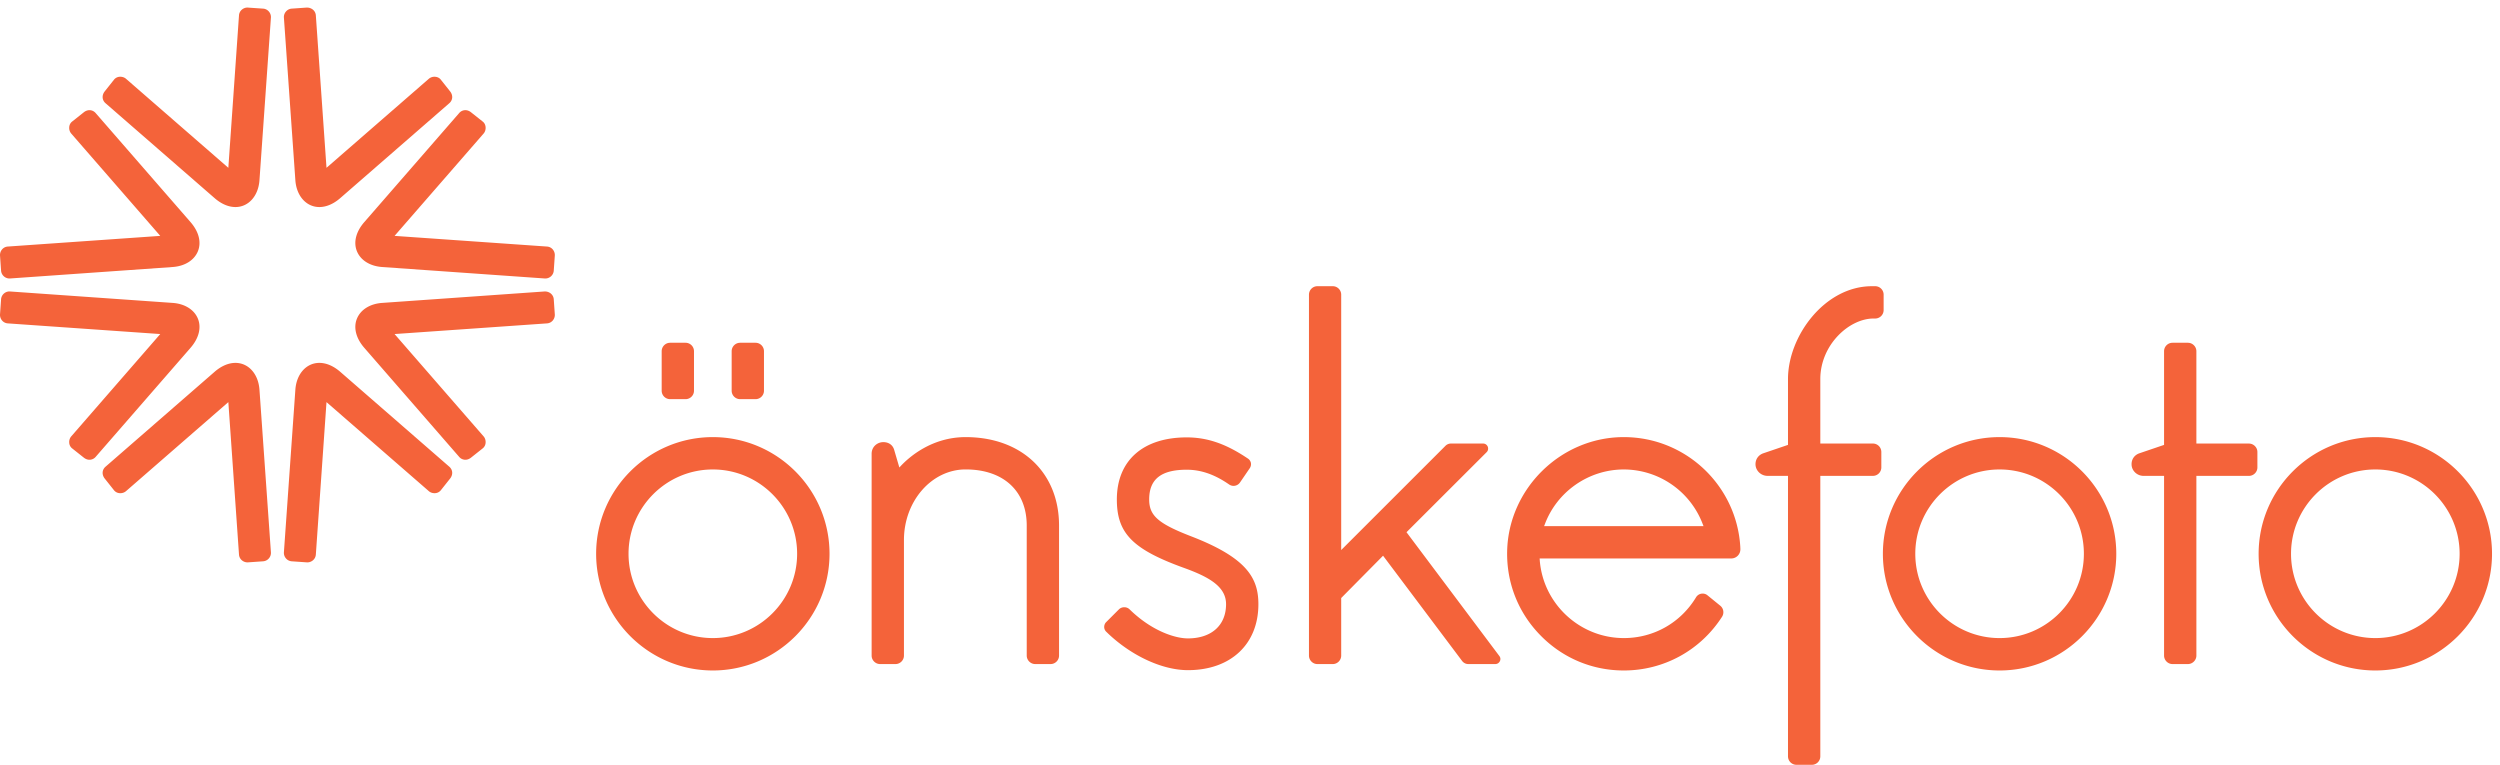 <svg xmlns="http://www.w3.org/2000/svg" fill="#f4633A" viewBox="0 0 304 93"><path d="M28.631 25.177c-.844 0-1.723-.377-2.541-1.09L12.834 12.553c-.434-.376-.473-.972-.096-1.446l1.138-1.434a.956.956 0 0 1 .759-.34c.256 0 .504.089.682.243l12.449 10.83 1.296-18.537c.042-.595.554-.95 1.024-.95l1.909.13c.272.018.521.145.7.355.18.208.267.471.249.74l-1.393 19.774c-.134 1.918-1.335 3.259-2.92 3.259zm10.205 0c-1.584 0-2.785-1.341-2.92-3.259L34.523 2.144c-.018-.269.07-.532.249-.74.18-.21.429-.337.7-.355L37.318.92c.536 0 1.046.356 1.088.95l1.296 18.536 12.449-10.83a1.05 1.05 0 0 1 .682-.243c.31 0 .586.124.758.34l1.138 1.434c.378.475.339 1.07-.095 1.446L41.378 24.087c-.819.713-1.698 1.09-2.542 1.09zm-37.68 8.688a1.03 1.03 0 0 1-1.025-.952l-.129-1.839c-.033-.492.319-1.049.949-1.094l18.537-1.297-10.83-12.448a1.06 1.06 0 0 1-.238-.784.93.93 0 0 1 .335-.657l1.434-1.138c.214-.17.454-.26.692-.26.287 0 .555.127.754.356l11.534 13.256c1.018 1.169 1.342 2.466.89 3.559-.45 1.088-1.594 1.799-3.059 1.902L1.226 33.862zm65.085-.003-19.774-1.393c-1.465-.103-2.608-.814-3.058-1.902-.453-1.093-.128-2.39.889-3.559l11.534-13.256a.993.993 0 0 1 .755-.356c.238 0 .478.09.691.26l1.435 1.138c.191.153.31.386.335.656.027.29-.062.583-.238.785L47.979 28.683l18.537 1.297c.63.045.983.602.949 1.094l-.128 1.839a1.03 1.03 0 0 1-1.025.952zM81.49 48.538a1.03 1.03 0 0 1-1.03-1.028v-4.8c0-.568.46-1.03 1.03-1.03h1.87c.57 0 1.03.462 1.03 1.03v4.8a1.03 1.03 0 0 1-1.03 1.028zm8.51 0a1.03 1.03 0 0 1-1.03-1.028v-4.8c0-.568.46-1.03 1.03-1.03h1.87c.57 0 1.03.462 1.03 1.03v4.8a1.03 1.03 0 0 1-1.03 1.028zm-79.119 7.369c-.238 0-.478-.09-.692-.26l-1.434-1.138a.925.925 0 0 1-.335-.656 1.06 1.06 0 0 1 .238-.784l10.83-12.449L.951 39.324c-.63-.045-.982-.602-.949-1.094l.129-1.84c.04-.536.487-.95 1.025-.951L21 36.834c1.465.104 2.609.815 3.059 1.903.452 1.092.128 2.389-.89 3.559L11.635 55.552a.992.992 0 0 1-.754.355zm45.706 0a.992.992 0 0 1-.755-.355L44.298 42.296c-1.017-1.17-1.342-2.467-.889-3.559.45-1.088 1.593-1.799 3.058-1.903l19.78-1.393c.605 0 1.053.418 1.09.949l.128 1.84c.034.492-.319 1.049-.949 1.094L47.979 40.62 58.81 53.069c.176.202.265.495.238.784a.933.933 0 0 1-.335.656l-1.435 1.138c-.213.17-.453.26-.691.26zm-26.5 12.478c-.471 0-.983-.355-1.025-.95l-1.296-18.538-12.449 10.831c-.191.16-.433.245-.682.243a.956.956 0 0 1-.759-.34l-1.138-1.434c-.377-.475-.338-1.07.096-1.447L26.09 45.216c.818-.712 1.697-1.089 2.541-1.089 1.585 0 2.786 1.34 2.92 3.259l1.393 19.773c.019.27-.07.537-.249.741-.18.21-.428.336-.7.355l-1.84.128zm7.225-.002-1.84-.128a1.01 1.01 0 0 1-.7-.355 1.025 1.025 0 0 1-.249-.741l1.393-19.773c.135-1.919 1.336-3.259 2.92-3.259.844 0 1.723.377 2.542 1.089L54.634 56.75c.433.377.473.972.095 1.447l-1.138 1.434a.954.954 0 0 1-.758.34c-.256 0-.504-.089-.682-.243L39.702 48.897l-1.296 18.538c-.043.595-.554.95-1.026.95zM125.88 80.75c-.56 0-1.03-.47-1.03-1.03V63.902c0-4.206-2.84-6.819-7.43-6.819-4.13 0-7.5 3.852-7.5 8.589V79.72c0 .56-.46 1.03-1.03 1.03h-1.87c-.57 0-1.03-.47-1.03-1.03V55.183c0-.888.72-1.42 1.42-1.42.66 0 1.15.349 1.32.933l.63 2.149.18-.188c.99-1.054 3.74-3.504 7.88-3.504 6.8 0 11.36 4.32 11.36 10.749V79.72c0 .56-.46 1.03-1.03 1.03zm52.66 0c-.29 0-.57-.14-.75-.38l-9.61-12.796-5.09 5.146v7c0 .56-.46 1.03-1.02 1.03h-1.88c-.56 0-1.02-.47-1.02-1.03V35.833c0-.568.46-1.03 1.02-1.03h1.88c.56 0 1.02.462 1.02 1.03v31.051l12.68-12.674a.931.931 0 0 1 .66-.275h3.91c.31 0 .49.195.57.378.07.182.08.453-.13.667l-9.75 9.737 11.29 15.053c.15.19.17.43.06.64s-.31.34-.55.34zm85.64 0c-.57 0-1.03-.47-1.03-1.03V57.867h-2.49c-.78 0-1.44-.613-1.46-1.367-.02-.644.34-1.175.96-1.383l2.99-1.018V42.71c0-.568.46-1.03 1.03-1.03h1.87c.56 0 1.03.462 1.03 1.03v11.227h6.39c.56 0 1.03.462 1.03 1.029v1.872c0 .568-.47 1.029-1.03 1.029h-6.39V79.72c0 .56-.47 1.03-1.03 1.03zm-119.73.74c-3.06 0-6.75-1.68-9.64-4.39l-.28-.27a.804.804 0 0 1-.26-.58c0-.23.08-.44.24-.6l1.54-1.54c.18-.18.41-.27.66-.27s.48.09.65.26l.24.23c2.61 2.44 5.32 3.3 6.85 3.3 2.86 0 4.64-1.59 4.64-4.16 0-2.13-2.04-3.302-5.11-4.411-6.26-2.265-8.17-4.21-8.17-8.324 0-4.726 3.18-7.548 8.5-7.548 2.42 0 4.62.732 7.13 2.372l.31.204a.84.84 0 0 1 .36.532.861.861 0 0 1-.13.625l-1.2 1.755a.953.953 0 0 1-.78.408.955.955 0 0 1-.52-.159c-.13-.089-.27-.183-.43-.286-1.59-1.023-3.14-1.521-4.74-1.521-3.12 0-4.57 1.15-4.57 3.618 0 1.97 1.1 2.933 5.11 4.483 6.8 2.625 8.17 5.103 8.17 8.252 0 4.87-3.37 8.02-8.57 8.02zM86.68 57.087c-5.65 0-10.25 4.599-10.25 10.253 0 5.65 4.6 10.25 10.25 10.25s10.25-4.6 10.25-10.25c0-5.654-4.6-10.253-10.25-10.253zm0 24.443c-7.82 0-14.19-6.37-14.19-14.19 0-7.823 6.37-14.187 14.19-14.187s14.19 6.364 14.19 14.187c0 7.82-6.37 14.19-14.19 14.19zm110.78-24.443c-4.27 0-8.14 2.69-9.62 6.694l-.08.198h19.39l-.08-.198a10.284 10.284 0 0 0-9.61-6.694zm0 24.443c-3.86 0-7.46-1.52-10.15-4.28-2.7-2.75-4.13-6.396-4.04-10.253.18-7.542 6.46-13.752 14.01-13.843l.18-.001c7.5 0 13.72 5.864 14.16 13.351 0 .063.01.164.01.286a1.111 1.111 0 0 1-1.1 1.119h-23.31l.01.159c.38 5.342 4.87 9.522 10.23 9.522 3.62 0 6.9-1.85 8.78-4.96.17-.28.47-.45.8-.45.22 0 .42.07.59.21l1.55 1.26c.41.33.5.91.22 1.35-2.63 4.09-7.09 6.53-11.94 6.53zm45.69-24.443c-5.65 0-10.25 4.599-10.25 10.253 0 5.65 4.6 10.25 10.25 10.25 5.66 0 10.25-4.6 10.25-10.25 0-5.654-4.59-10.253-10.25-10.253zm0 24.443c-7.82 0-14.19-6.37-14.19-14.19 0-7.823 6.37-14.187 14.19-14.187s14.19 6.364 14.19 14.187c0 7.82-6.37 14.19-14.19 14.19zm45.69-24.443c-5.65 0-10.25 4.599-10.25 10.253 0 5.65 4.6 10.25 10.25 10.25s10.25-4.6 10.25-10.25c0-5.654-4.6-10.253-10.25-10.253zm0 24.443c-7.82 0-14.19-6.37-14.19-14.19 0-7.823 6.37-14.187 14.19-14.187s14.19 6.364 14.19 14.187c0 7.82-6.37 14.19-14.19 14.19zM218.45 93c-.57 0-1.03-.46-1.03-1.03V57.865h-2.49c-.78 0-1.43-.613-1.46-1.367-.02-.645.35-1.174.96-1.382l2.99-1.018v-8.003c0-5.222 4.46-11.293 10.21-11.293h.39c.57 0 1.03.462 1.03 1.029v1.871c0 .568-.46 1.03-1.03 1.03h-.19c-2.99 0-6.48 3.216-6.48 7.363v7.84h6.4c.56 0 1.02.462 1.02 1.029v1.872c0 .567-.46 1.029-1.02 1.029h-6.4V91.97c0 .57-.46 1.03-1.03 1.03z"/></svg>